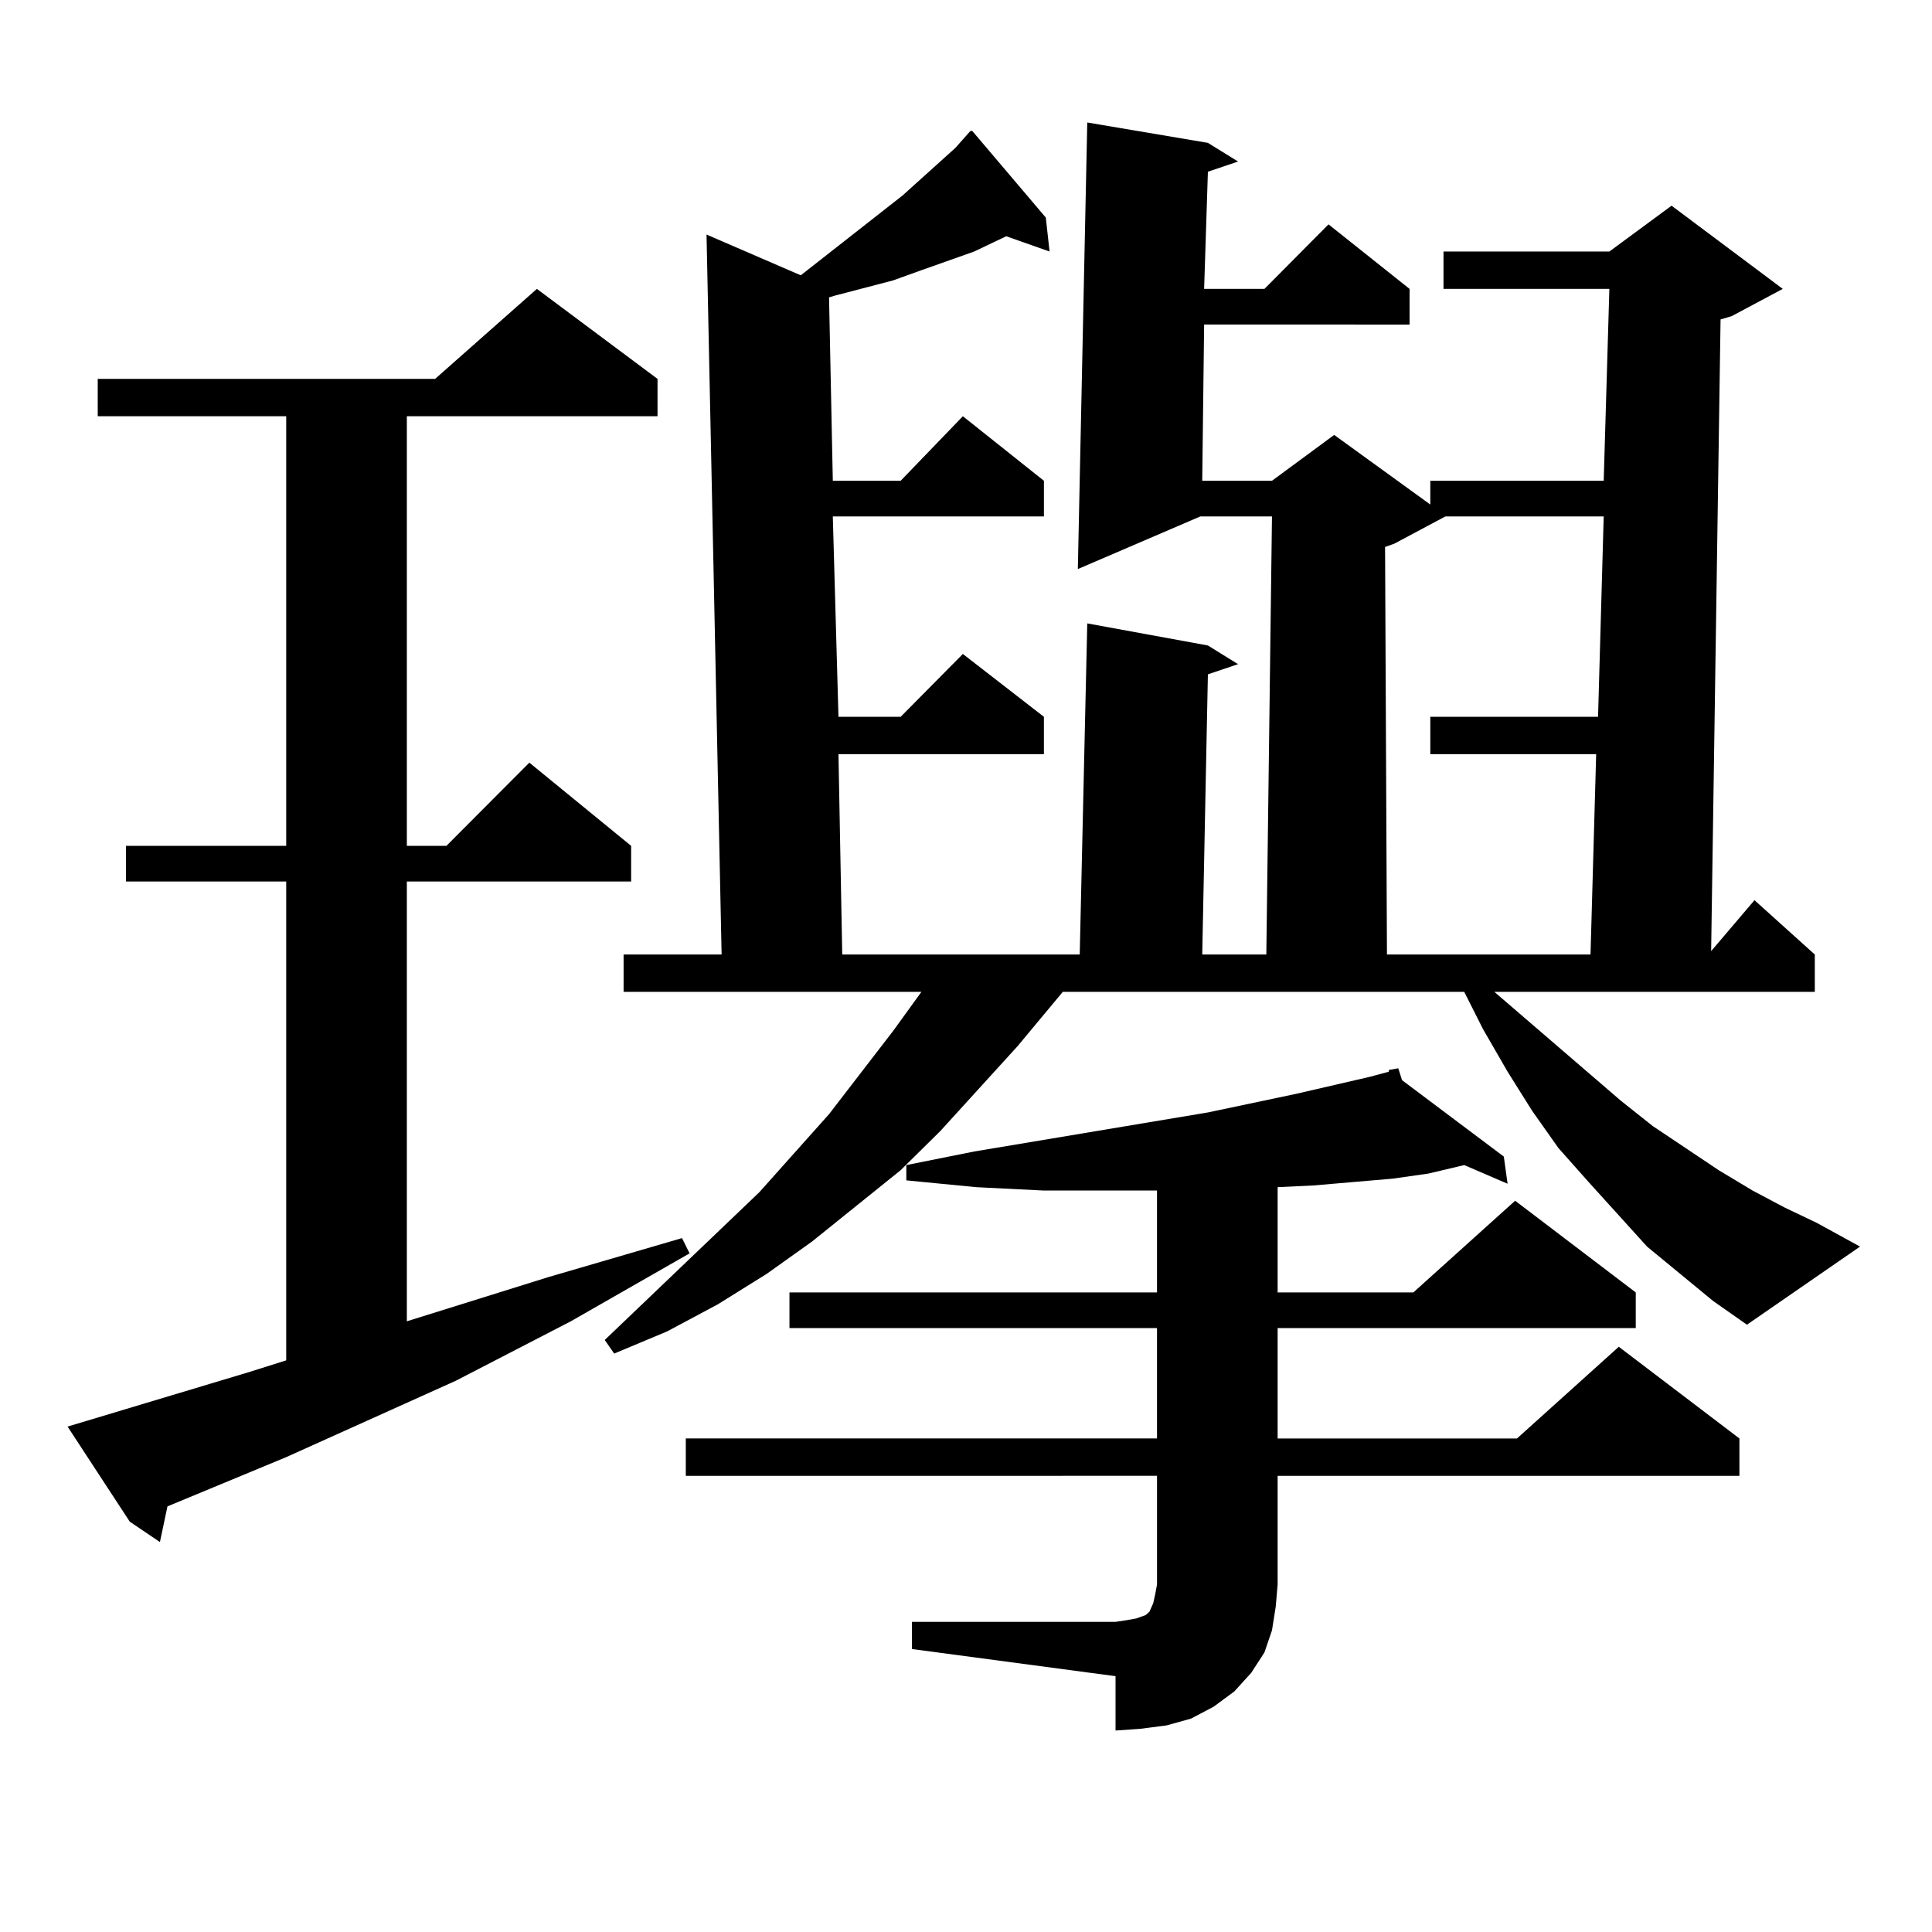 <?xml version="1.0" encoding="utf-8"?>
<!-- Generator: Adobe Illustrator 16.0.0, SVG Export Plug-In . SVG Version: 6.00 Build 0)  -->
<!DOCTYPE svg PUBLIC "-//W3C//DTD SVG 1.1//EN" "http://www.w3.org/Graphics/SVG/1.1/DTD/svg11.dtd">
<svg version="1.1" id="图层_1" xmlns="http://www.w3.org/2000/svg" xmlns:xlink="http://www.w3.org/1999/xlink" x="0px" y="0px"
	 width="1000px" height="1000px" viewBox="0 0 1000 1000" enable-background="new 0 0 1000 1000" xml:space="preserve">
<path d="M34.975,738.395l93.656-28.125l19.512-6.152V456.266H65.218v-18.457h82.925V215.445H50.584v-19.336h174.63l52.682-46.582
	l62.438,46.582v19.336H210.58v222.363h20.487l42.926-43.066l52.682,43.066v18.457H210.58v227.637l73.169-22.852l69.267-20.215
	l3.902,7.91l-61.462,35.156l-59.511,30.762l-87.803,39.551l-61.462,25.488l-3.902,18.457l-15.609-10.547L34.975,738.395z
	 M886.661,673.355l-34.146-28.125l-30.243-33.398l-15.609-17.578l-13.658-19.336l-12.683-20.215L767.64,532.73l-9.756-19.336h-207.8
	L526.67,541.52l-39.999,43.945l-20.487,20.215l-45.853,36.914l-23.414,16.699l-25.365,15.82l-26.341,14.063l-27.316,11.426
	l-4.878-7.031l79.998-76.465l36.097-40.43l33.17-43.066l14.634-20.215H322.772v-19.336h50.73l-7.805-372.656l48.779,21.094
	l52.682-41.309l27.316-24.609l7.805-8.789h0.976l38.048,44.824l1.951,17.578l-22.438-7.91l-16.585,7.91l-27.316,9.668l-14.634,5.273
	l-30.243,7.91l-2.927,0.879l1.951,94.922h35.121l32.194-33.398l41.95,33.398v18.457H431.063l2.927,103.711h32.194l32.194-32.52
	l41.95,32.52v19.336H433.989l1.951,103.711h122.924l3.902-171.387l62.438,11.426l15.609,9.668l-15.609,5.273l-2.927,145.02h33.17
	l2.927-226.758h-37.072l-63.413,27.246l4.878-231.152l62.438,10.547l15.609,9.668l-15.609,5.273l-1.951,60.645h31.219l33.17-33.398
	l41.95,33.398v18.457H623.253l-0.976,80.859h36.097l32.194-23.73l49.755,36.035v-12.305h89.754l2.927-99.316h-85.852v-19.336h85.852
	l32.194-23.73l57.56,43.066l-26.341,14.063l-5.854,1.758l-4.878,326.953l22.438-26.367l31.219,28.125v19.336h-165.85l65.364,56.25
	l16.585,13.184l34.146,22.852l17.561,10.547l16.585,8.789l16.585,7.91l22.438,12.305l-58.535,40.43L886.661,673.355z
	 M472.037,839.469H577.4l5.854-0.879l4.878-0.879l4.878-1.758l1.951-1.758l1.951-4.395l0.976-4.395l0.976-5.273v-56.25H354.967
	v-19.336h243.896v-57.129H408.624v-18.457h190.239v-52.734h-26.341h-32.194l-35.121-1.758l-36.097-3.516v-7.91l35.121-7.031
	l120.973-20.215l45.853-9.668l38.048-8.789l9.756-2.637v-0.879l4.878-0.879l1.951,6.152l52.682,39.551l1.951,14.063l-22.438-9.668
	l-18.536,4.395l-18.536,2.637l-40.975,3.516l-18.536,0.879v54.492h70.242l52.682-47.461l62.438,47.461v18.457H661.301v57.129H785.2
	l52.682-47.461l62.438,47.461v19.336H661.301v56.25l-0.976,11.426l-1.951,12.305l-3.902,11.426l-6.829,10.547l-8.78,9.668
	l-10.731,7.91l-11.707,6.152l-12.683,3.516l-13.658,1.758l-12.683,0.879v-28.125l-105.363-14.063V839.469z M748.128,267.301
	l-26.341,14.063l-4.878,1.758l0.976,210.938h105.363l2.927-103.711h-85.852v-19.336h86.827l2.927-103.711H748.128z"/>
</svg>
